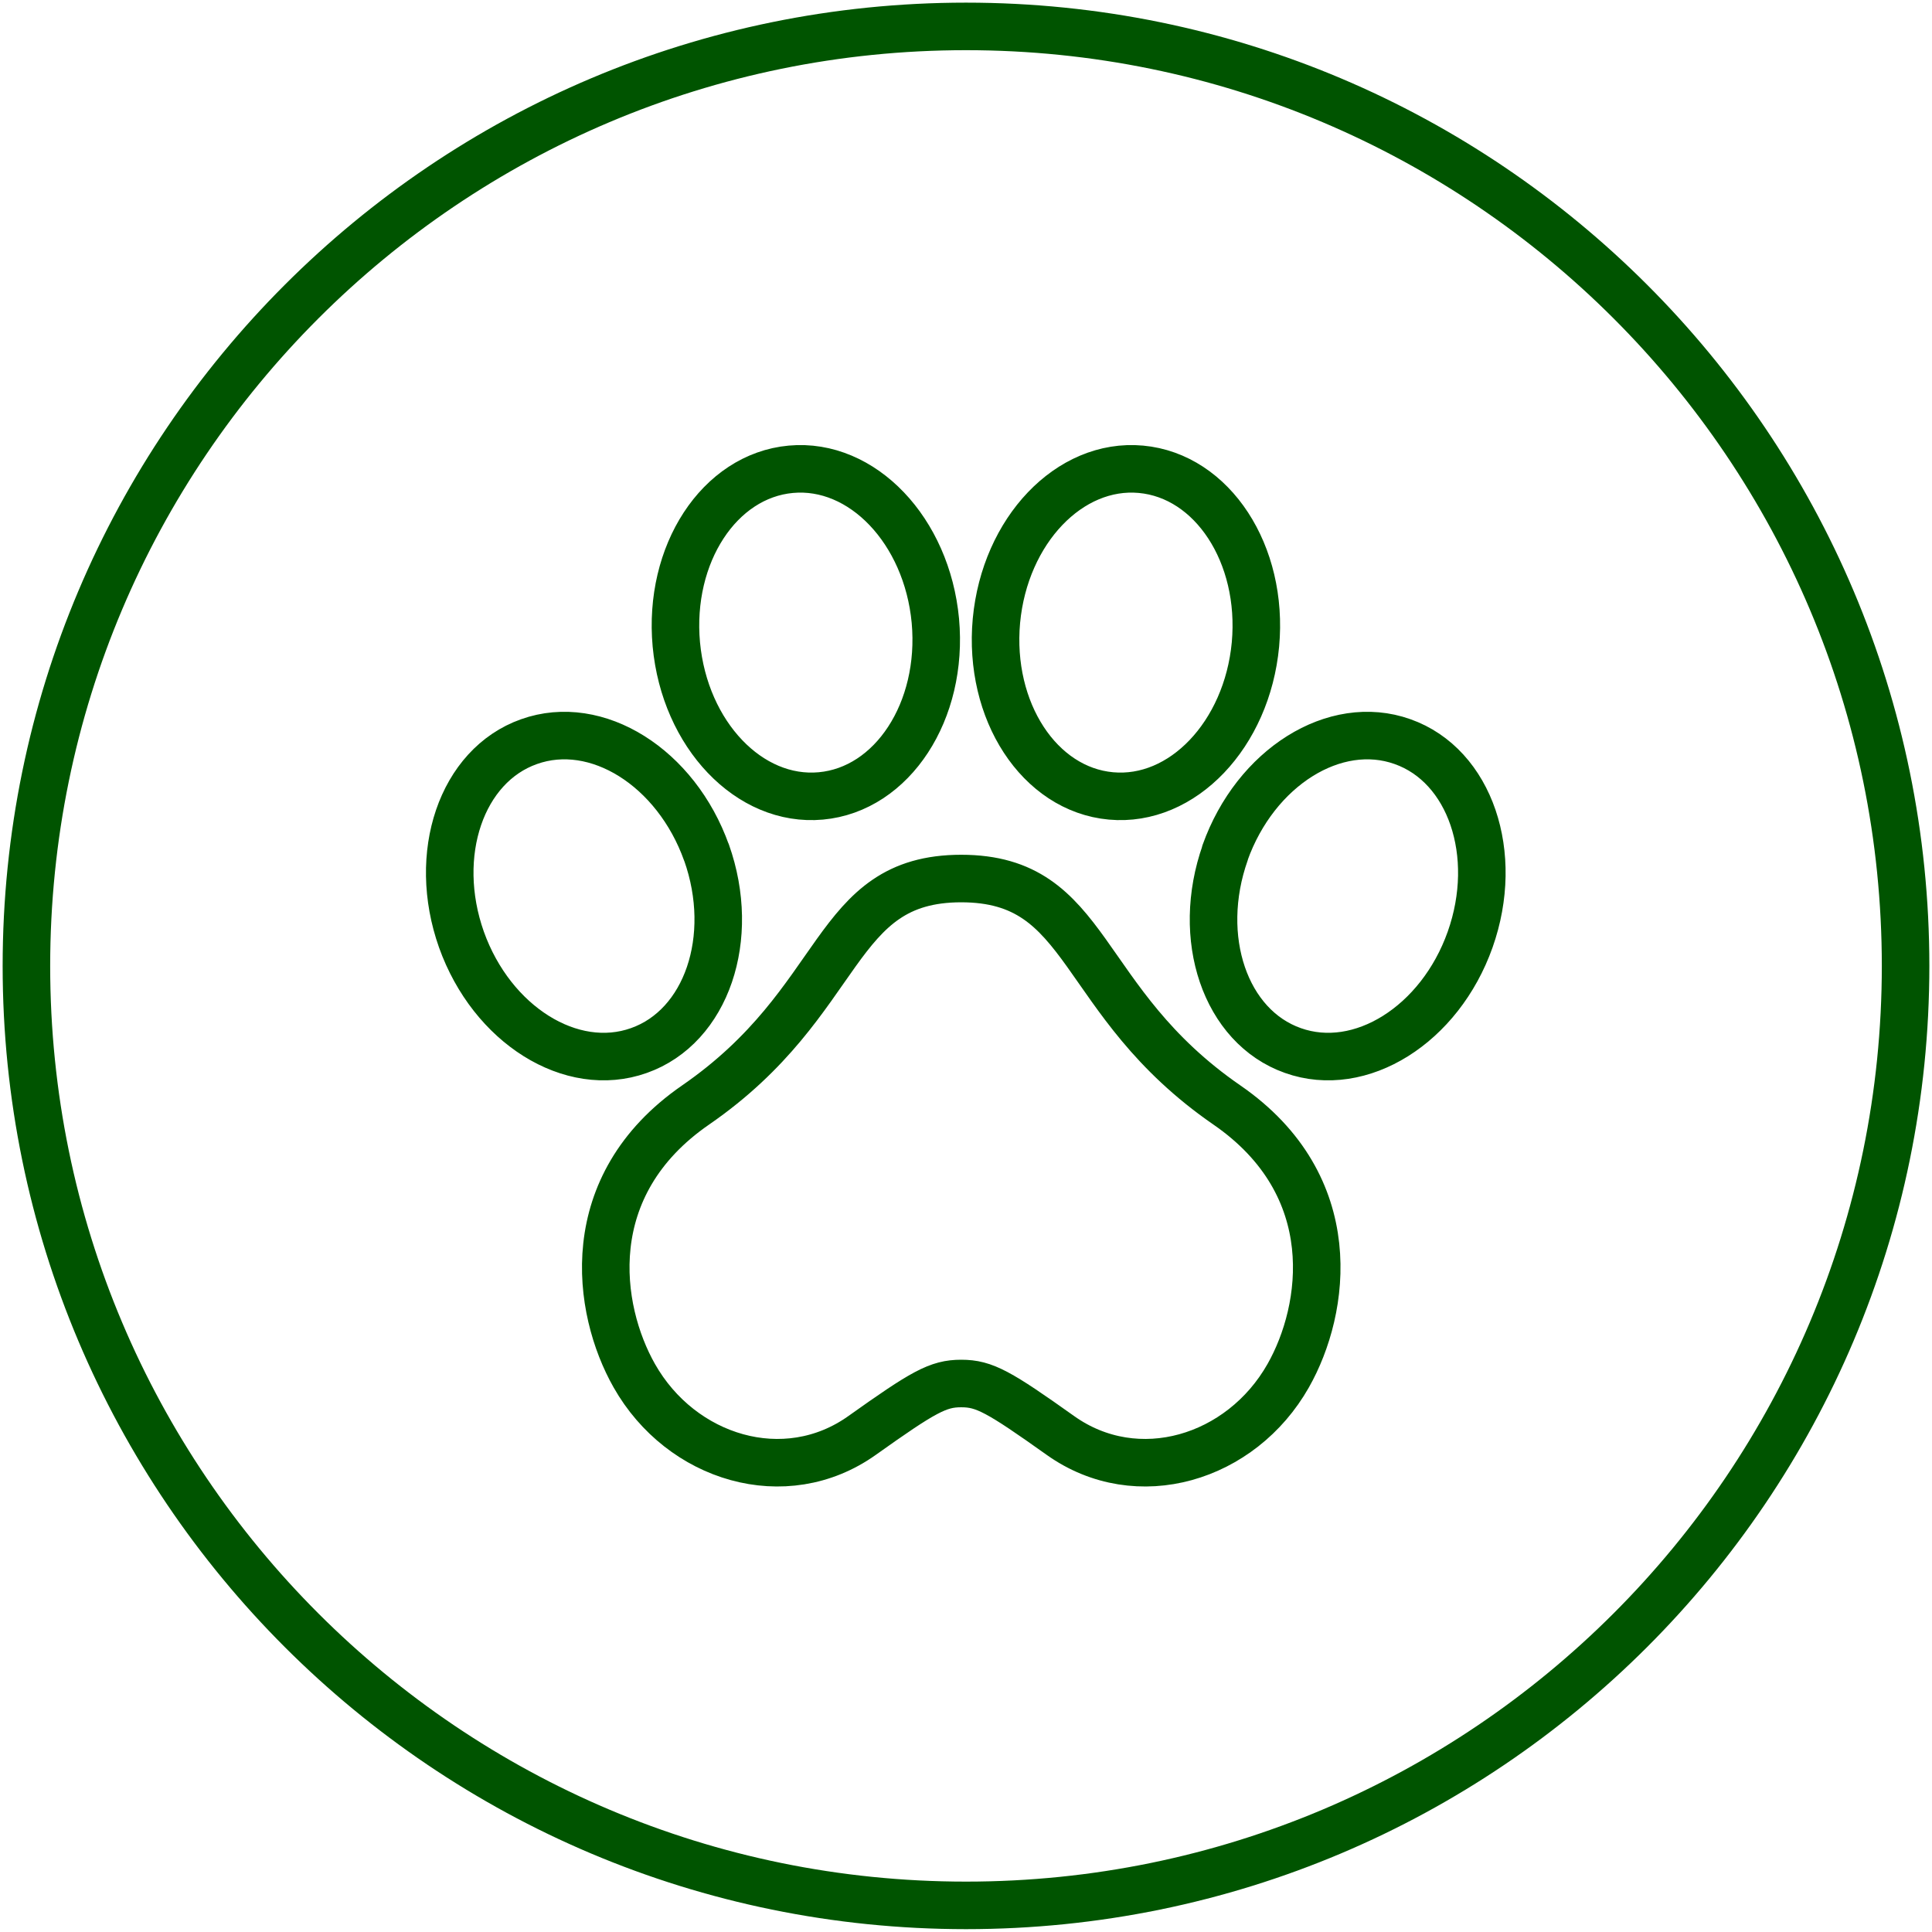 <?xml version="1.0" encoding="UTF-8"?> <svg xmlns="http://www.w3.org/2000/svg" id="Layer_1" viewBox="0 0 91.44 91.44"><defs><style>.cls-1{fill:none;stroke:#005400;stroke-linecap:round;stroke-linejoin:round;stroke-width:2.25px;}</style></defs><path class="cls-1" d="m45.5,41.58c-6.17,0-5.43,5.79-12.58,10.72-5.54,3.82-4.68,9.67-2.9,12.81,2.22,3.92,7.14,5.42,10.78,2.83,2.91-2.07,3.6-2.46,4.69-2.46m0-23.9c6.17,0,5.43,5.79,12.58,10.72,5.54,3.82,4.68,9.67,2.9,12.81-2.22,3.92-7.14,5.42-10.78,2.83-2.91-2.07-3.6-2.46-4.69-2.46m12.49-25.13c-1.43,4.04,0,8.24,3.2,9.37,3.2,1.14,6.96-1.22,8.39-5.25,1.43-4.04,0-8.24-3.2-9.37-3.2-1.14-6.96,1.22-8.4,5.26Zm-10.83-10.97c-.39,4.27,2.03,7.98,5.42,8.29,3.38.31,6.44-2.9,6.84-7.17.39-4.27-2.03-7.98-5.42-8.29-3.38-.31-6.44,2.9-6.84,7.17Zm-13.72,10.97c1.43,4.04,0,8.24-3.2,9.37-3.2,1.14-6.96-1.22-8.4-5.25-1.43-4.04,0-8.24,3.2-9.37,3.2-1.14,6.96,1.22,8.4,5.26Zm10.83-10.97c.39,4.27-2.03,7.98-5.42,8.29-3.38.31-6.44-2.9-6.84-7.17-.39-4.27,2.03-7.98,5.42-8.29,3.38-.31,6.44,2.9,6.84,7.17Zm45.92,16.33c0,24.56-19.91,44.47-44.47,44.47S1.25,70.28,1.25,45.72,21.16,1.25,45.72,1.25s44.47,19.91,44.47,44.47Z"></path></svg> 